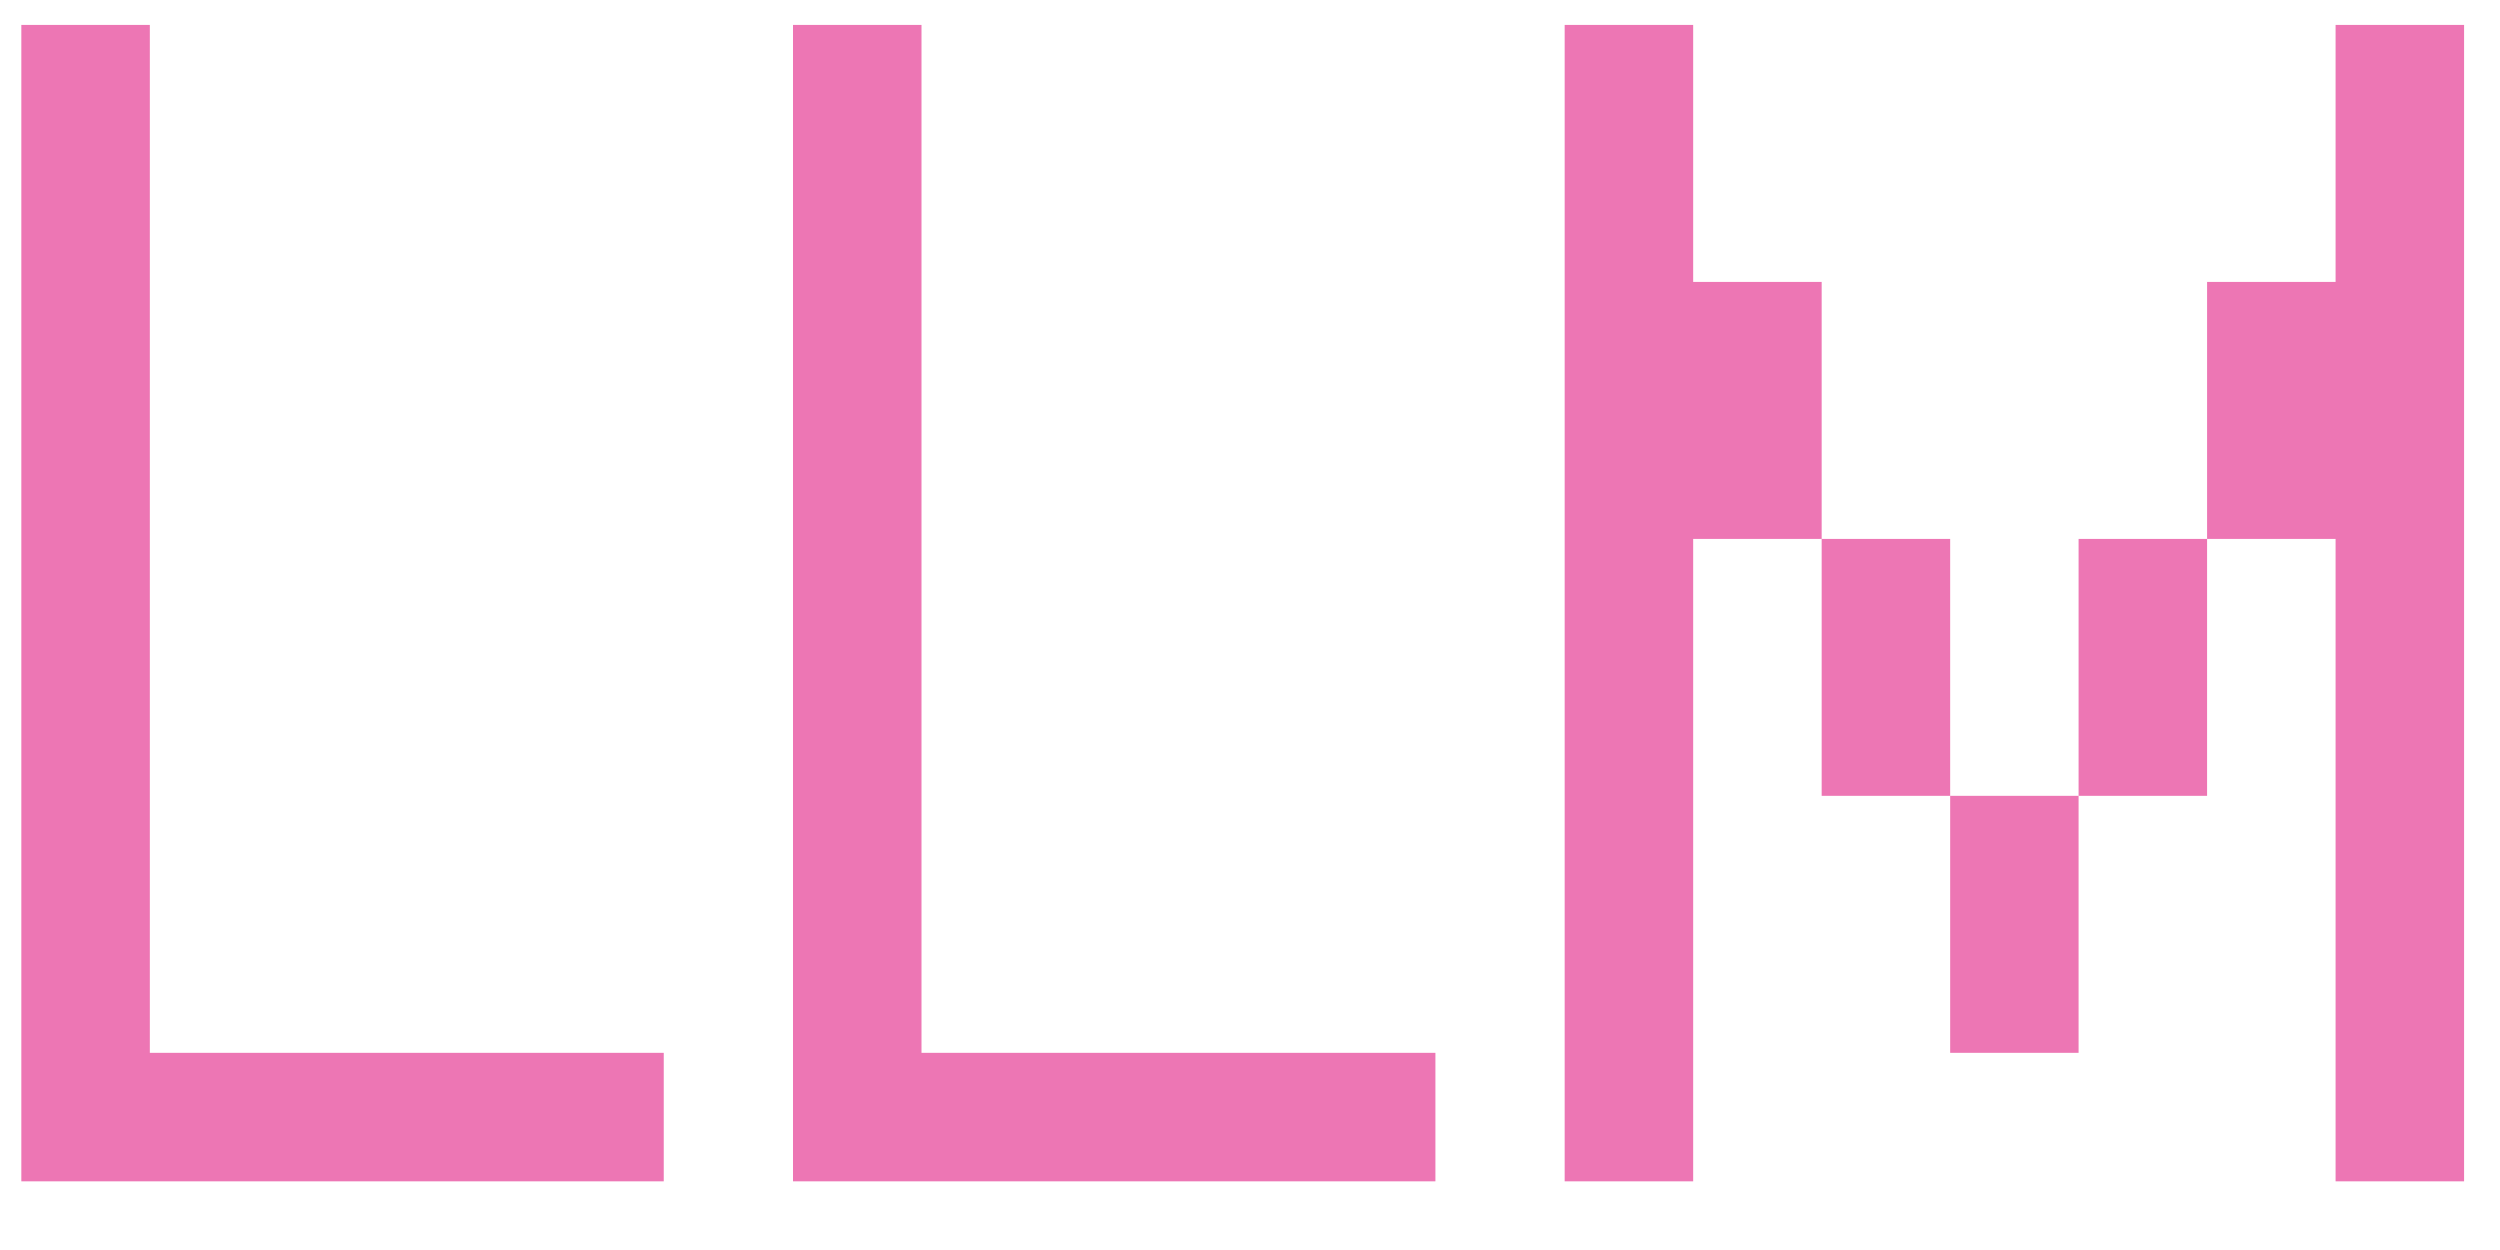 <svg width="30" height="15" viewBox="0 0 30 15" fill="none" xmlns="http://www.w3.org/2000/svg">
<path d="M0.256 0.299H1.798V12.634H7.965V14.176H0.256V0.299ZM9.516 0.299H11.058V12.634H17.225V14.176H9.516V0.299ZM21.86 6.467H20.318V14.176H18.776V0.299H20.318V3.383H21.86V6.467H23.402V9.55H24.943V12.634H23.402V9.55H21.86V6.467ZM26.485 3.383H28.027V0.299H29.569V14.176H28.027V6.467H26.485V3.383ZM24.943 6.467H26.485V9.55H24.943V6.467Z" fill="#ED76B4"/>
</svg>

